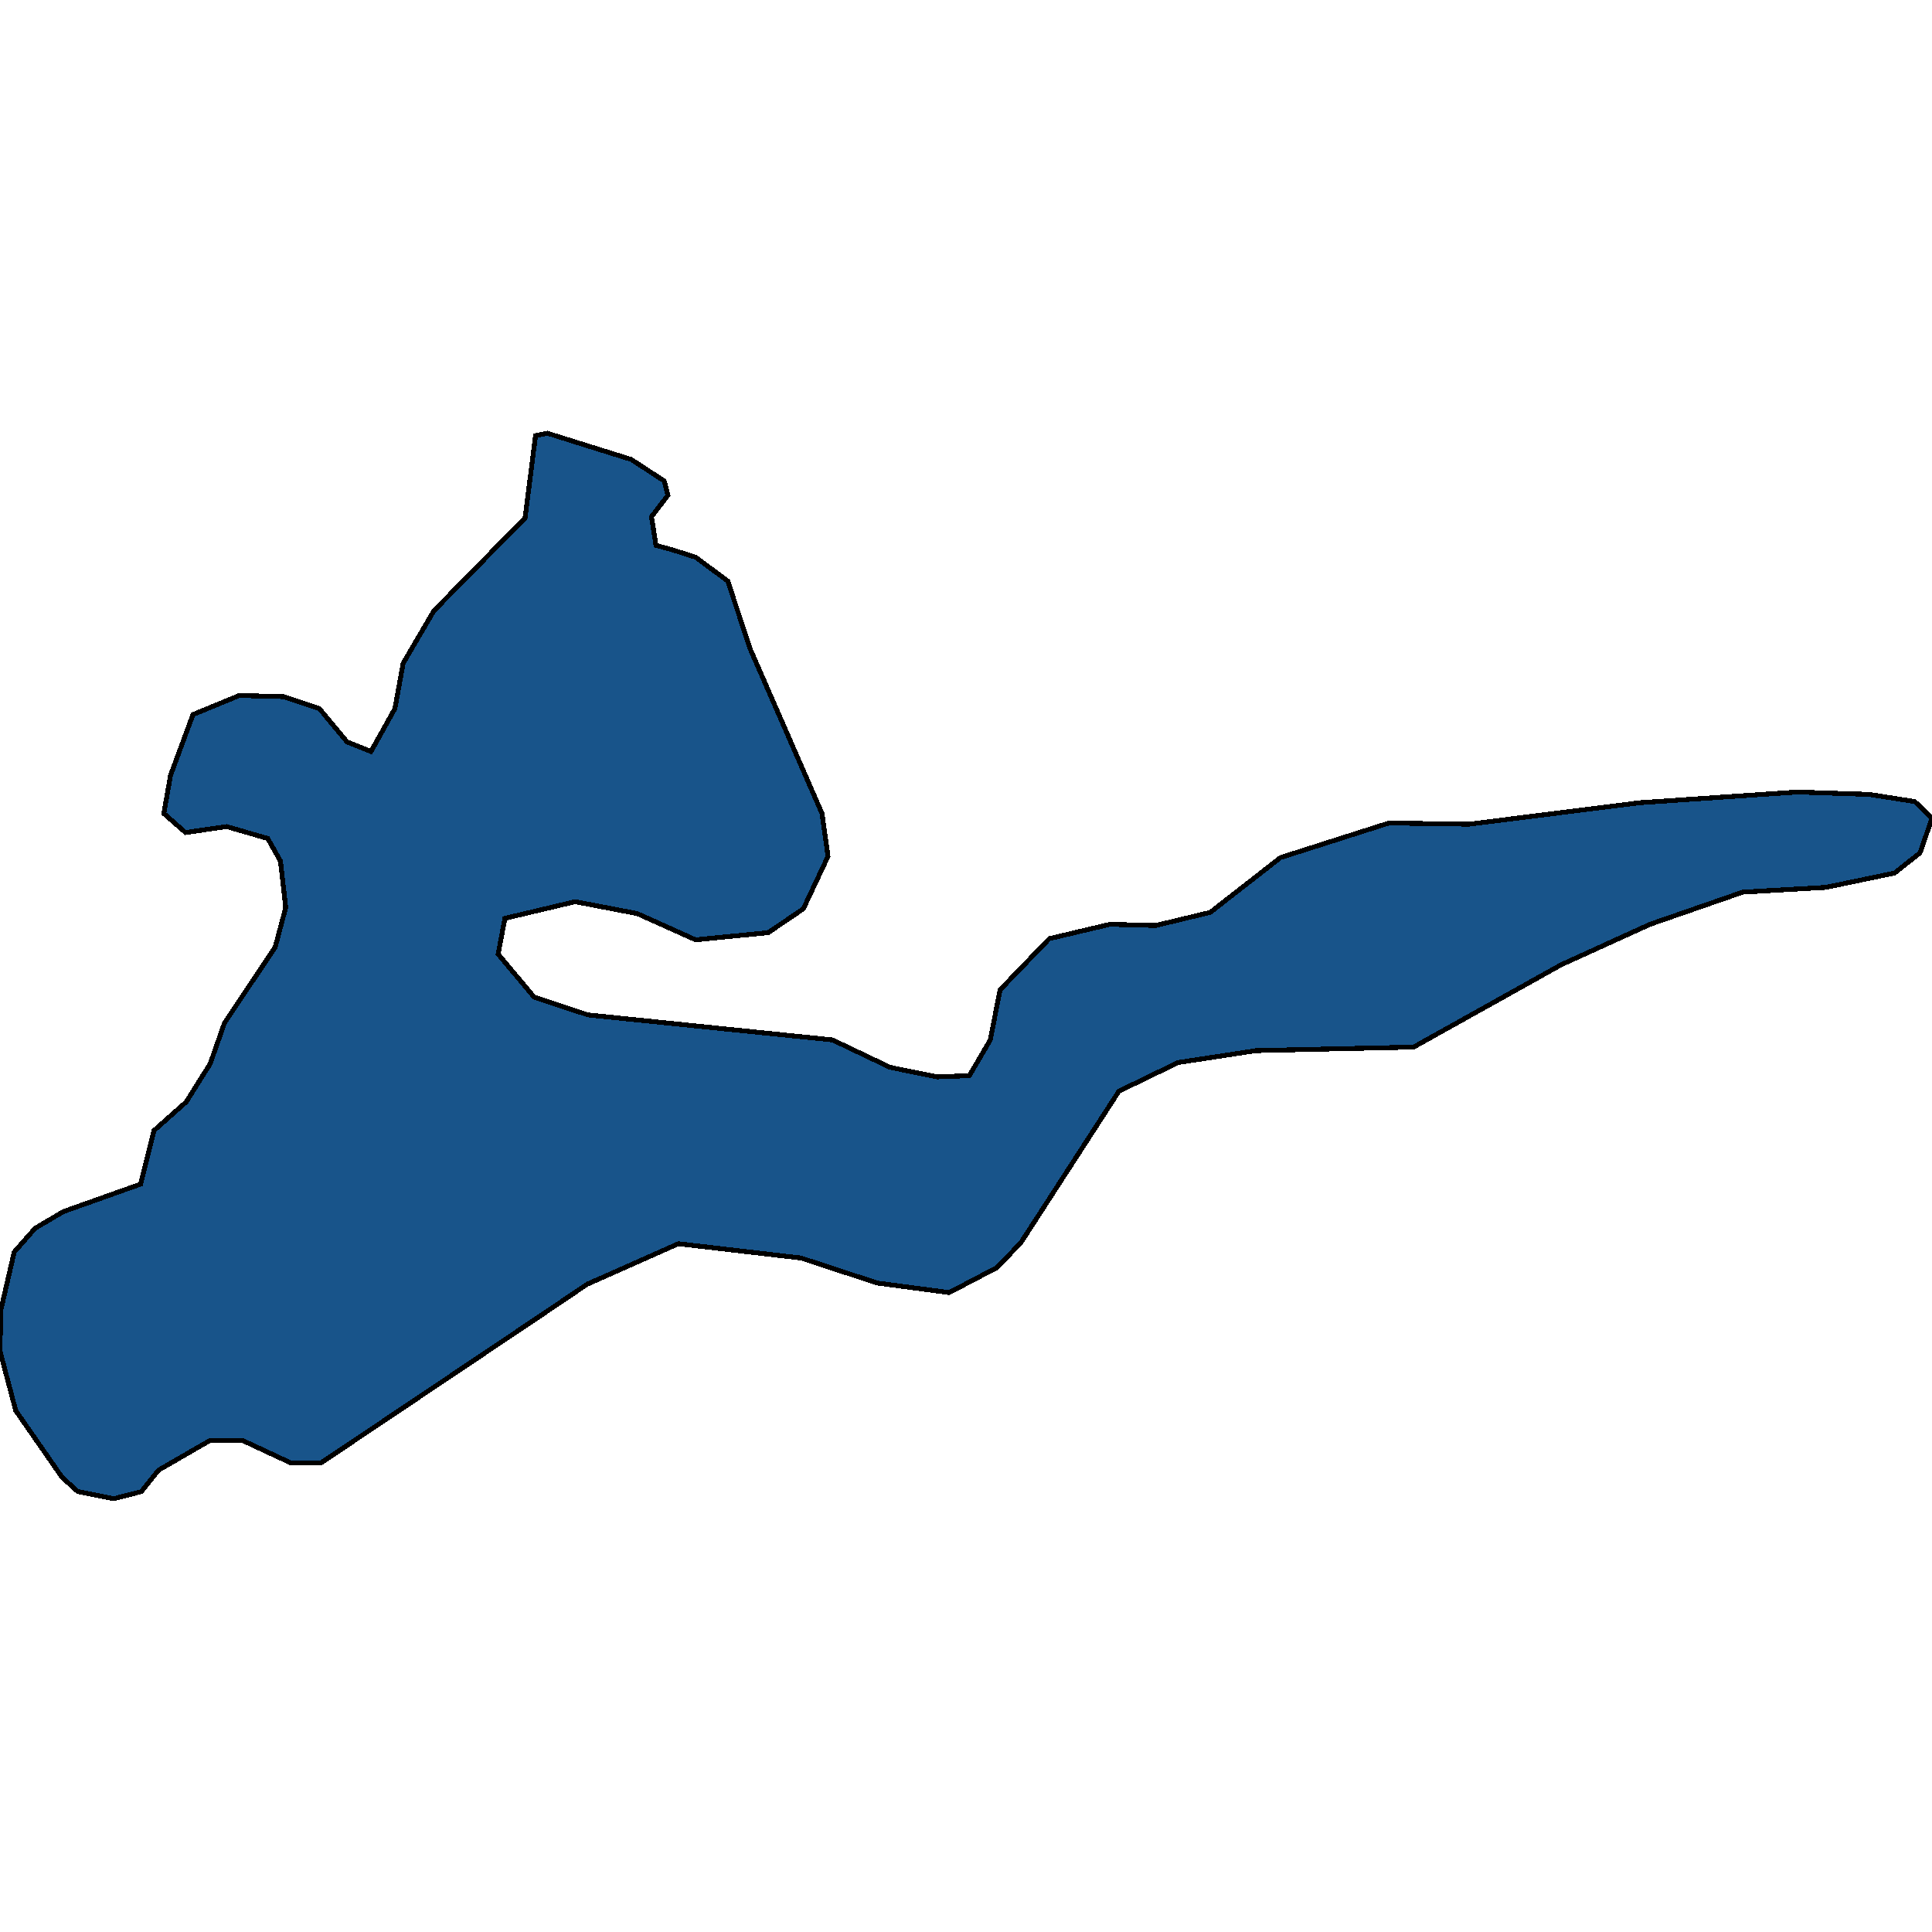<svg xmlns="http://www.w3.org/2000/svg" width="400" height="400"><path d="m139.373 113.886 4.646 1.48 6.659 4.936 4.645 14.066 14.867 34.053 1.239 8.883-5.11 10.857-7.28 4.935-15.02 1.48-12.08-5.428-12.853-2.467-14.556 3.454-1.394 7.403 7.433 8.883 11.15 3.701 50.639 5.182 11.924 5.675 9.756 1.974 6.659-.247 4.336-7.402 2.013-10.364 10.22-10.61 12.544-2.961 9.447.247 11.304-2.715 14.557-11.35 22.455-7.156 16.57.247 35.307-4.442 32.675-2.22 14.867.493 9.446 1.48 3.562 3.455-2.478 7.156-5.265 4.195-14.247 2.96-17.19.988-19.202 6.662-18.428 8.39-30.507 17.025-32.675.74-16.106 2.468-12.233 5.922-20.287 31.336-4.955 5.182-9.911 5.181-14.867-1.974-15.795-5.181-25.397-2.961-18.893 8.389-9.137 6.168-45.993 30.842H60.24l-10.066-4.688h-6.659l-10.685 6.168-3.562 4.441-5.73 1.48-7.433-1.48-3.252-2.96-9.601-13.817L0 279.703l.155-8.389 2.787-12.09 4.336-4.935 5.885-3.454 15.95-5.675 2.788-11.104 6.659-5.921 4.955-7.896 2.943-8.39 10.53-15.792 2.168-8.143-1.084-9.623-2.633-4.688-8.517-2.468-8.517 1.234-4.49-3.948 1.393-7.896 4.646-12.585 9.6-3.948 9.137.246 7.434 2.468 5.73 6.91 4.955 1.973 4.955-8.883 1.704-9.377 6.349-10.858 18.893-19.248 2.168-17.027 2.478-.494 17.344 5.43 6.814 4.441.774 2.962-3.407 4.441.93 5.923Z" style="stroke:#000;fill:#18548a;shape-rendering:crispEdges;stroke-width:1px"/></svg>